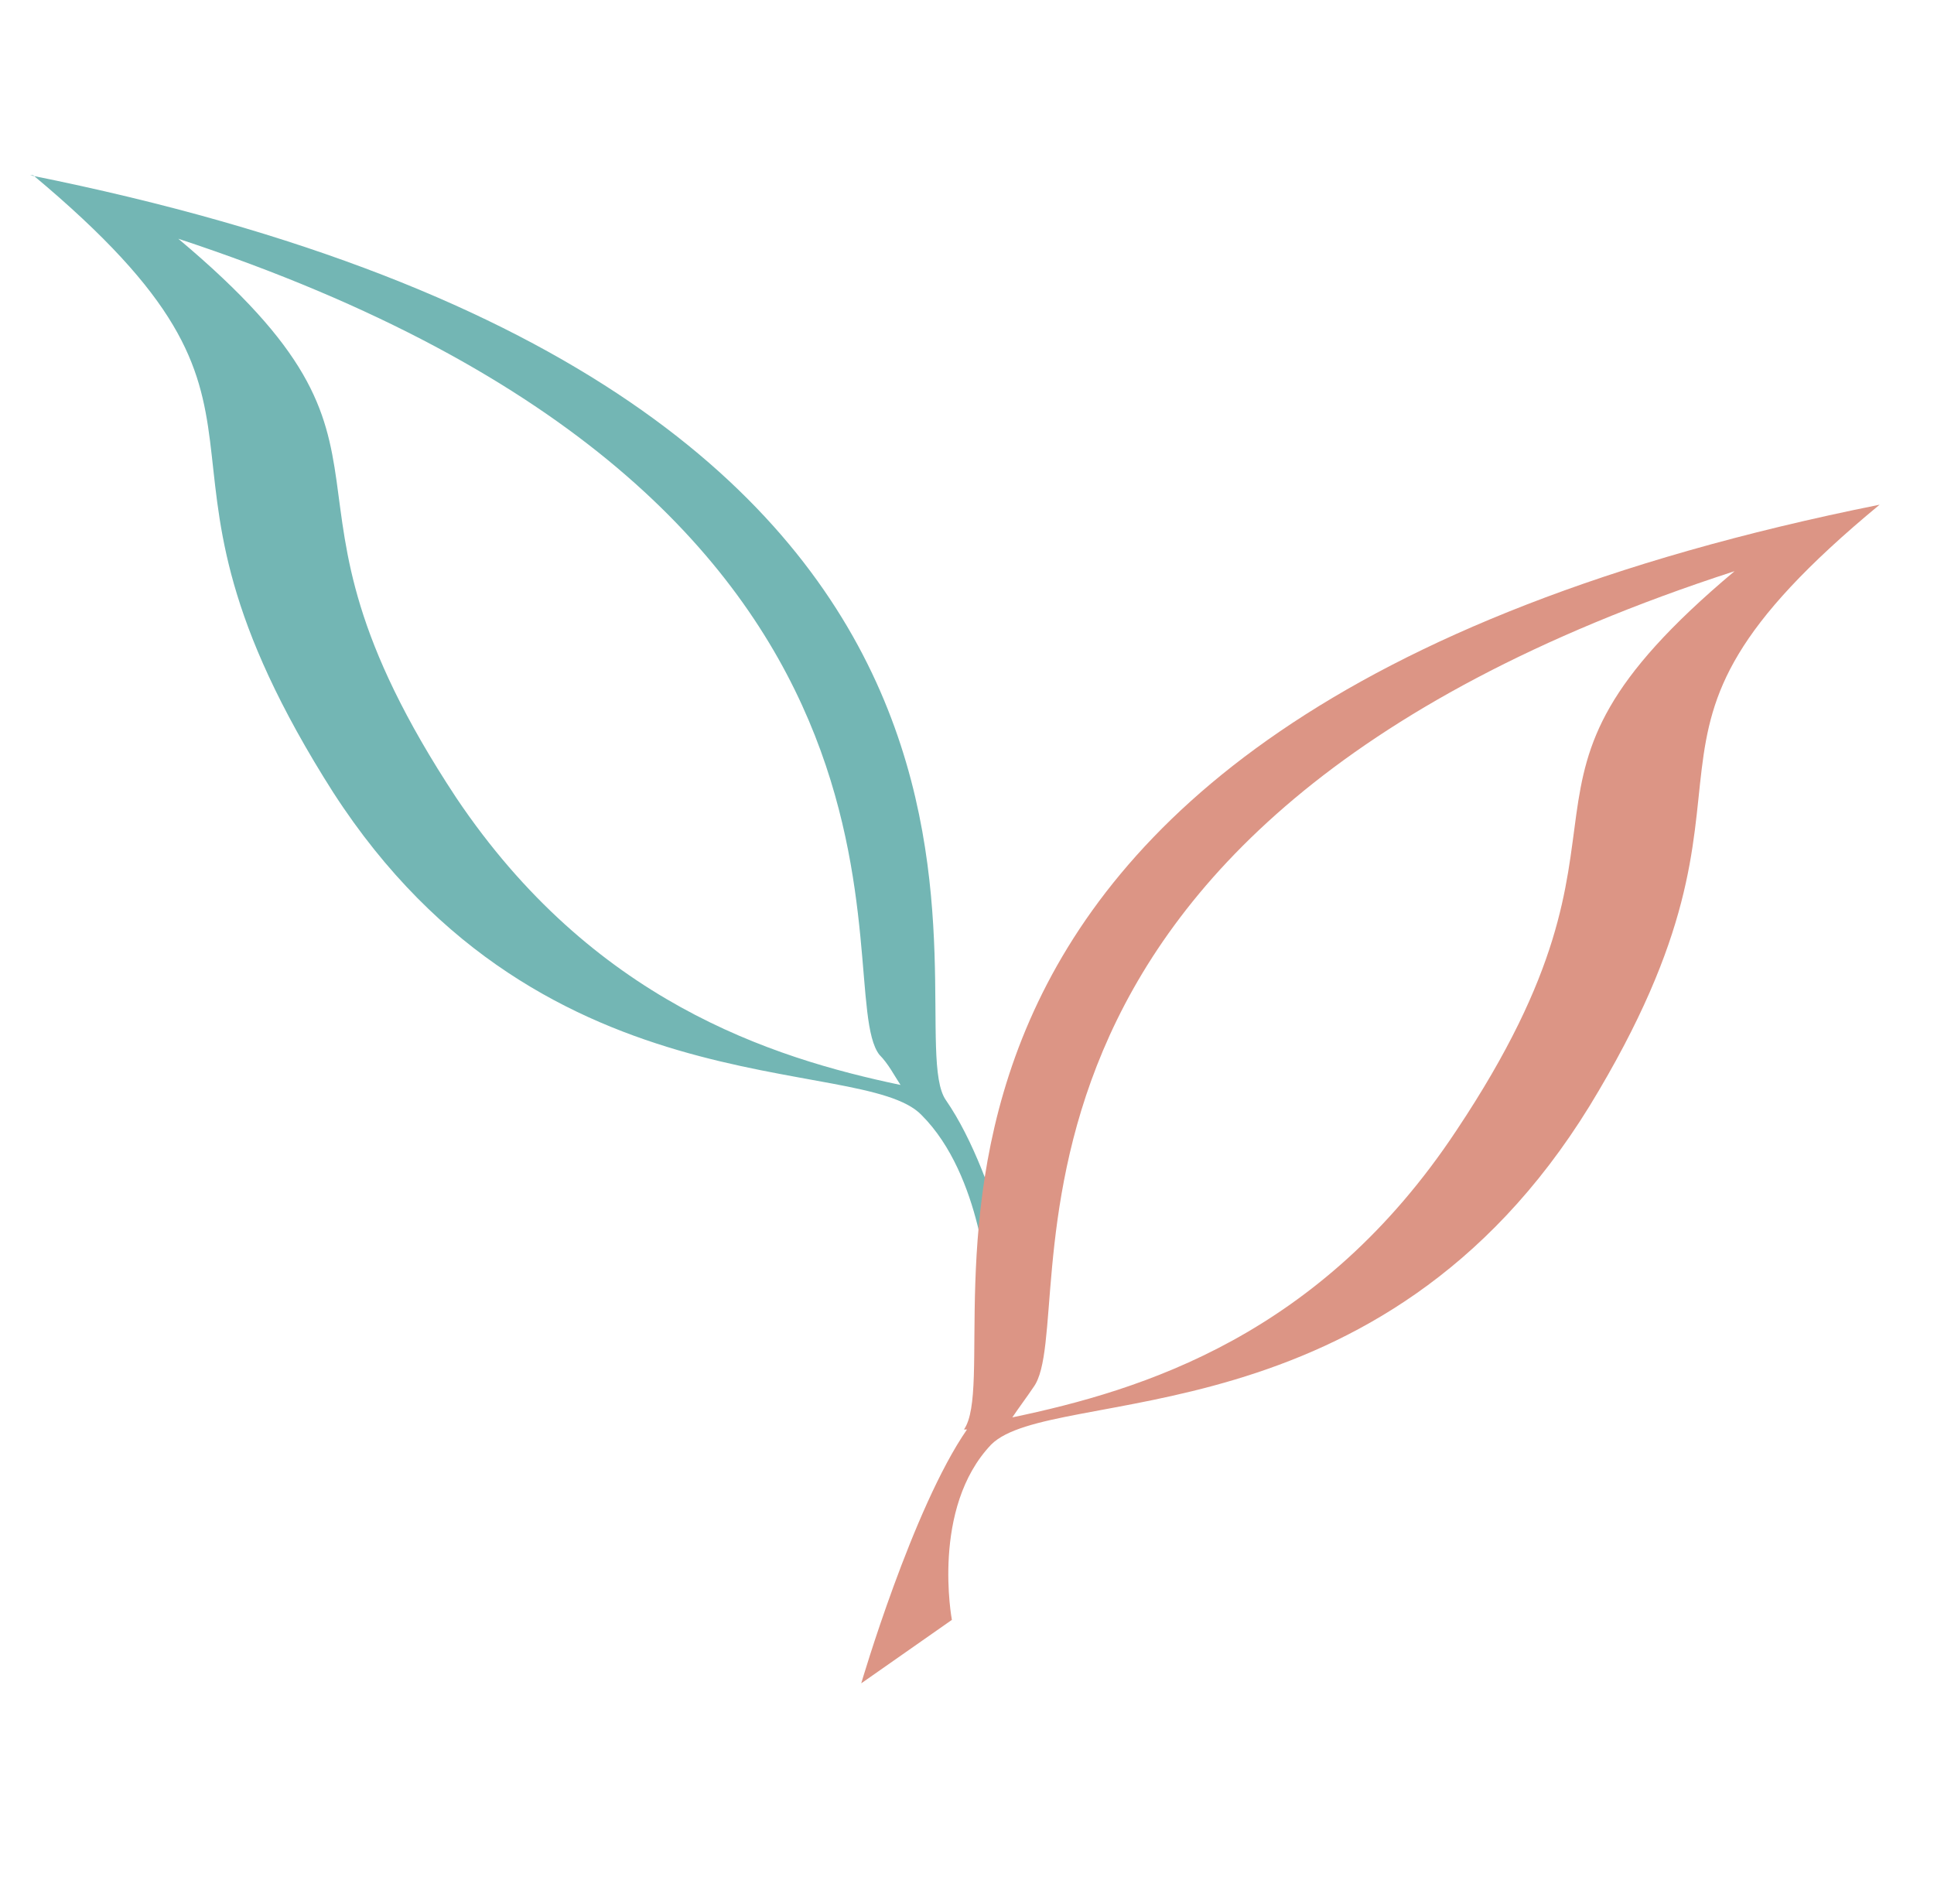 <?xml version="1.0" encoding="UTF-8"?> <svg xmlns="http://www.w3.org/2000/svg" id="Calque_1" version="1.1" viewBox="0 0 64 63"><defs><style> .st0 { fill: #73b6b4; } .st1 { fill: #dc9585; } </style></defs><path class="st0" d="M1.1,5.8c9.7,8.1,2.7,8.7,9.6,19.9,6.9,11.3,17.8,9.1,19.8,11.2,2,2,2.2,5.8,2.2,5.8l1.3,1.3s-.9-5-2.7-7.6c-1.8-2.6,6.1-23.3-30.3-30.6ZM29.1,34.9c.3.3.5.7.7,1-4.3-.9-10.2-2.8-14.7-9.5-7-10.6-.5-11.2-9.2-18.5,26.4,8.7,21.5,24.8,23.2,27Z"></path><path class="st1" d="M32,47.3c-1.8,2.6-3.5,8.4-3.5,8.4l3-2.1s-.7-3.7,1.3-5.8c2-2,12.9,0,19.8-11.2,6.9-11.3-.2-11.8,9.6-19.9-36.4,7.3-28.5,28-30.3,30.6ZM57.4,18.9c-8.7,7.3-2.2,8-9.2,18.5-4.5,6.8-10.4,8.6-14.7,9.5.2-.3.5-.7.7-1,1.7-2.3-3.3-18.4,23.2-27Z"></path></svg> 